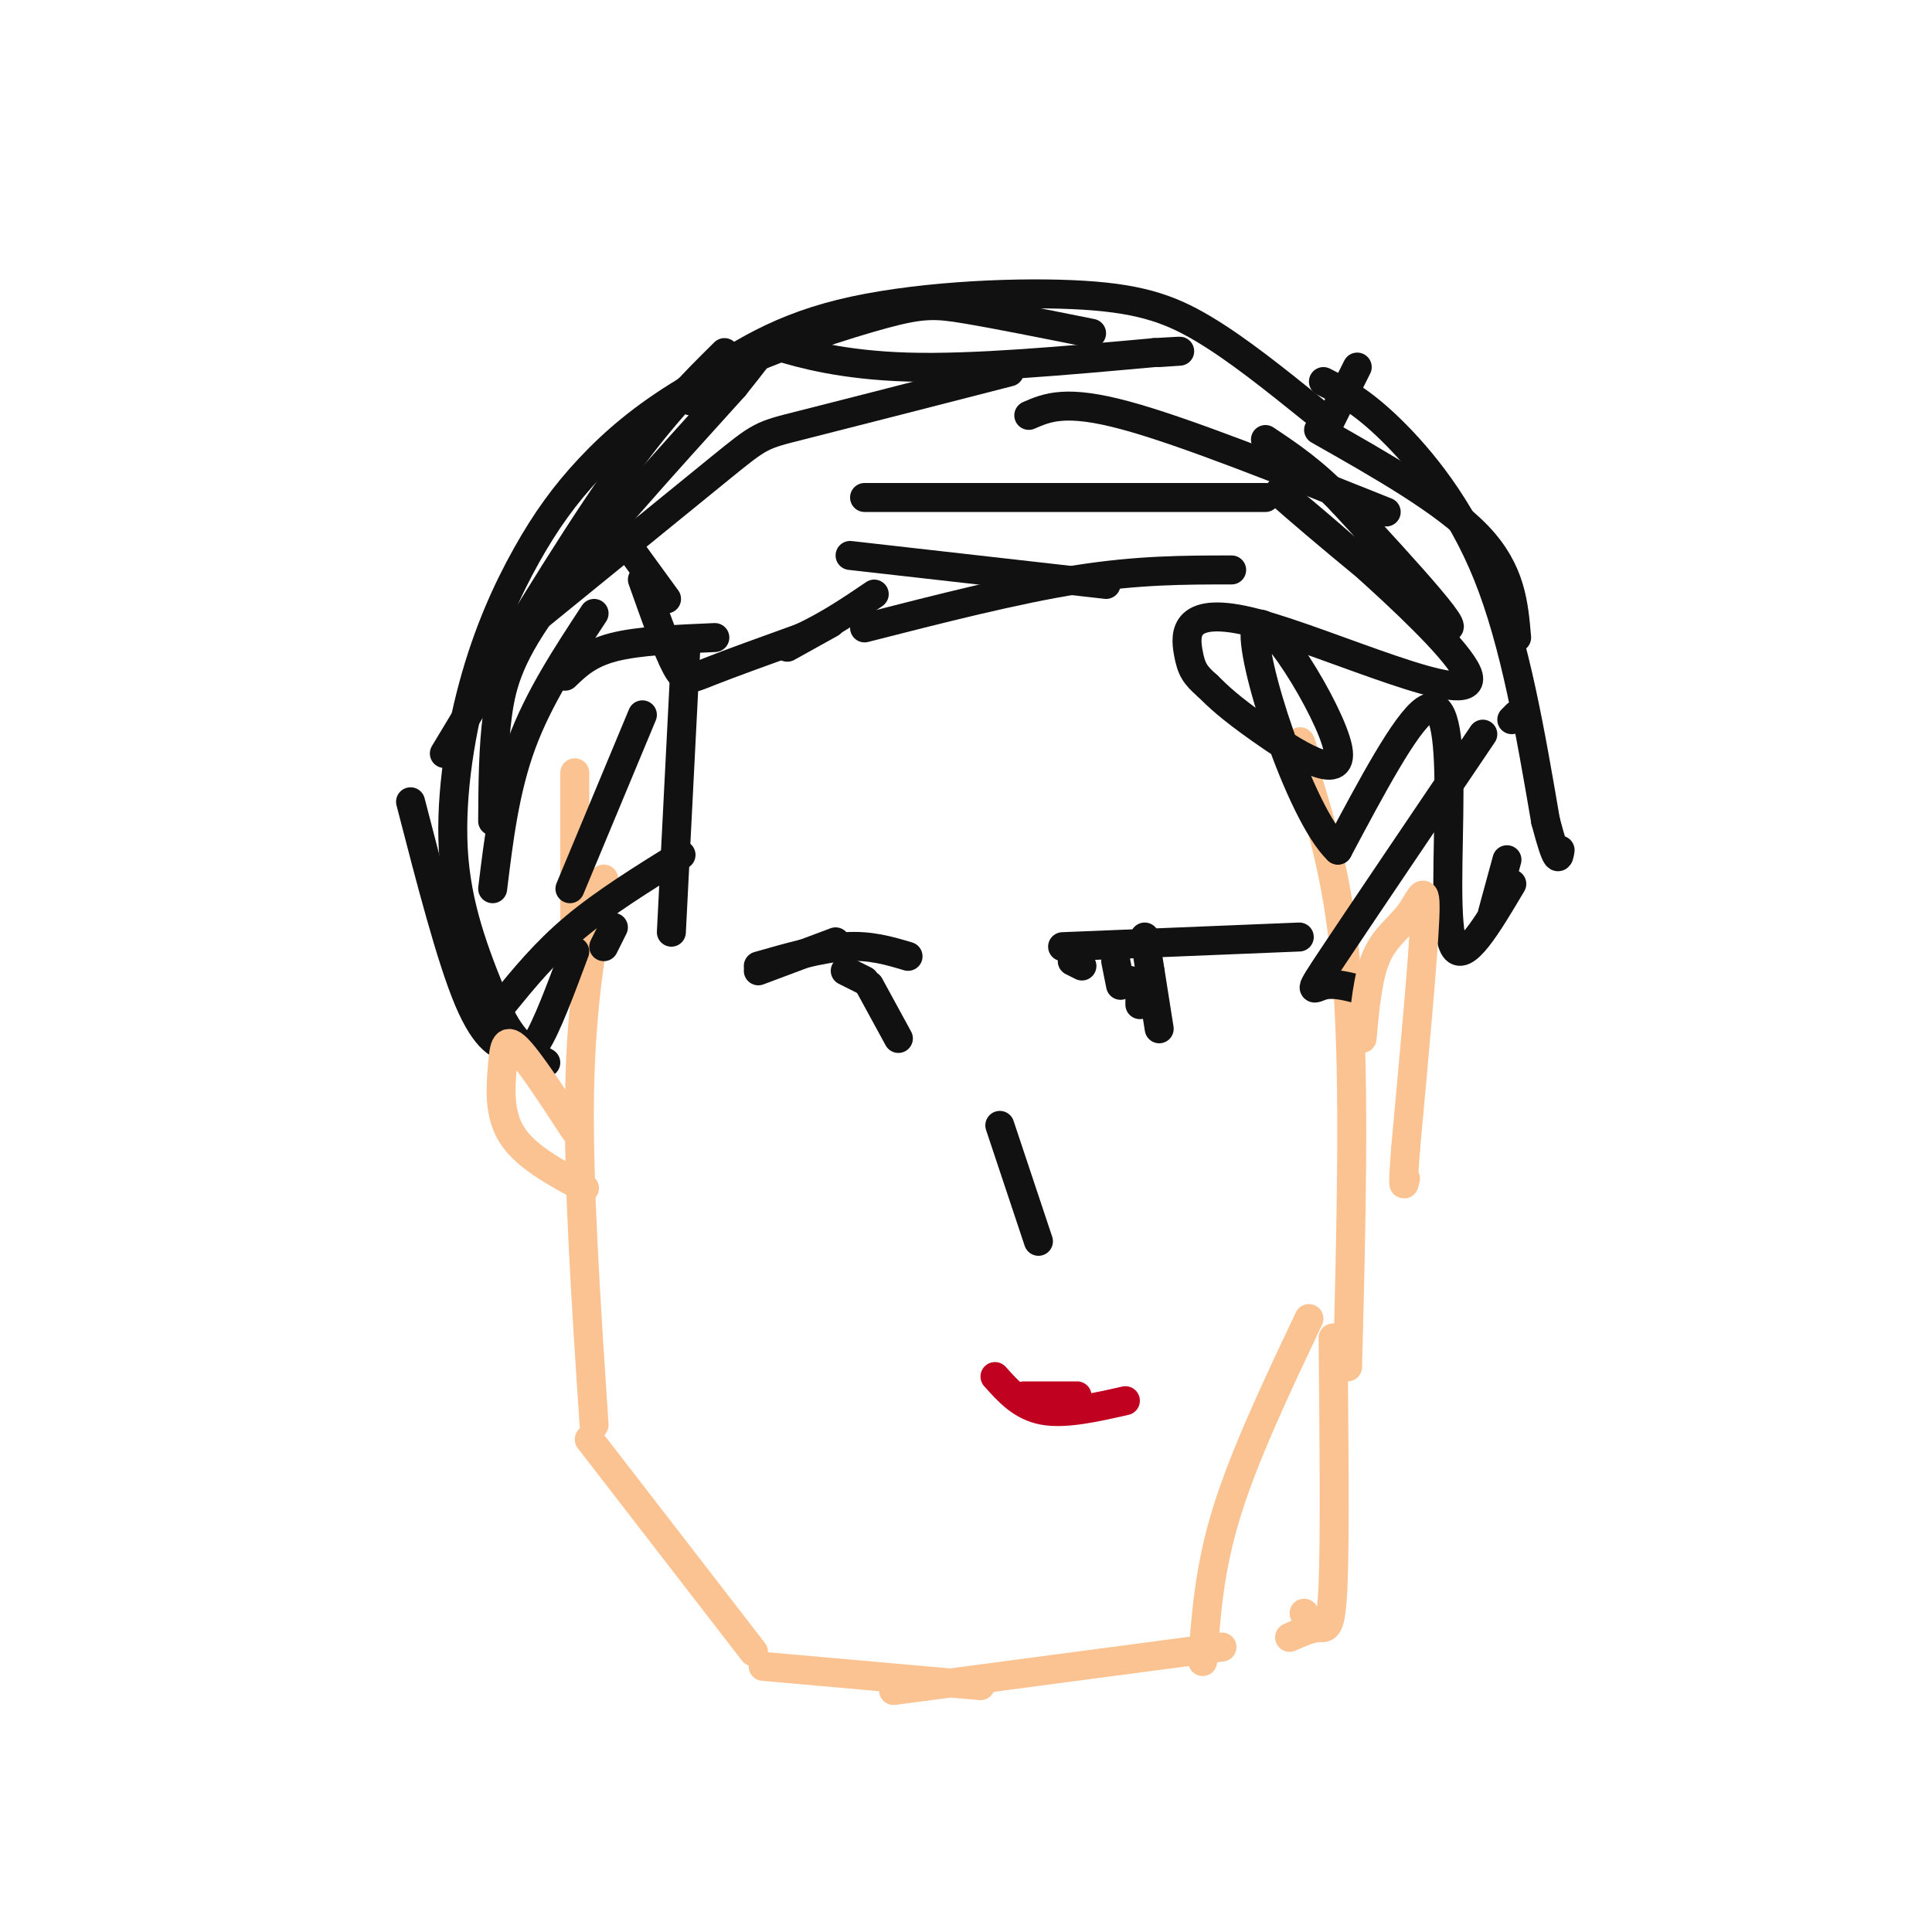<svg viewBox='0 0 400 400' version='1.1' xmlns='http://www.w3.org/2000/svg' xmlns:xlink='http://www.w3.org/1999/xlink'><g fill='none' stroke='rgb(252,195,146)' stroke-width='6' stroke-linecap='round' stroke-linejoin='round'><path d='M125,182c-2.333,12.583 -4.667,25.167 -5,44c-0.333,18.833 1.333,43.917 3,69'/><path d='M122,298c0.000,0.000 34.000,44.000 34,44'/><path d='M185,350c0.000,0.000 68.000,-9.000 68,-9'/><path d='M158,345c0.000,0.000 45.000,4.000 45,4'/><path d='M270,334c0.000,0.000 0.100,0.100 0.1,0.1'/><path d='M249,344c0.667,-9.583 1.333,-19.167 5,-31c3.667,-11.833 10.333,-25.917 17,-40'/><path d='M279,283c0.750,-29.167 1.500,-58.333 0,-79c-1.500,-20.667 -5.250,-32.833 -9,-45'/><path d='M270,159c-1.500,-8.000 -0.750,-5.500 0,-3'/><path d='M276,277c0.200,20.578 0.400,41.156 0,51c-0.400,9.844 -1.400,8.956 -3,9c-1.600,0.044 -3.800,1.022 -6,2'/><path d='M119,200c0.000,0.000 0.000,-40.000 0,-40'/></g>
<g fill='none' stroke='rgb(17,17,17)' stroke-width='6' stroke-linecap='round' stroke-linejoin='round'><path d='M130,113c0.000,0.000 8.000,11.000 8,11'/><path d='M133,120c2.600,7.333 5.200,14.667 7,18c1.800,3.333 2.800,2.667 7,1c4.200,-1.667 11.600,-4.333 19,-7'/><path d='M166,132c5.667,-2.667 10.333,-5.833 15,-9'/><path d='M163,134c0.000,0.000 9.000,-5.000 9,-5'/><path d='M176,115c0.000,0.000 53.000,6.000 53,6'/><path d='M179,130c15.667,-4.000 31.333,-8.000 44,-10c12.667,-2.000 22.333,-2.000 32,-2'/><path d='M148,132c-7.917,0.333 -15.833,0.667 -21,2c-5.167,1.333 -7.583,3.667 -10,6'/><path d='M133,148c0.000,0.000 -15.000,36.000 -15,36'/><path d='M127,192c0.000,0.000 -2.000,4.000 -2,4'/><path d='M141,177c-7.917,4.917 -15.833,9.833 -22,15c-6.167,5.167 -10.583,10.583 -15,16'/><path d='M139,193c0.000,0.000 3.000,-59.000 3,-59'/><path d='M119,197c-2.917,7.833 -5.833,15.667 -8,19c-2.167,3.333 -3.583,2.167 -5,1'/><path d='M106,217c-2.244,-0.244 -5.356,-1.356 -9,-10c-3.644,-8.644 -7.822,-24.822 -12,-41'/><path d='M102,184c1.250,-10.250 2.500,-20.500 6,-30c3.500,-9.500 9.250,-18.250 15,-27'/><path d='M92,156c12.667,-21.083 25.333,-42.167 35,-56c9.667,-13.833 16.333,-20.417 23,-27'/><path d='M106,132c17.222,-14.022 34.444,-28.044 43,-35c8.556,-6.956 8.444,-6.844 17,-9c8.556,-2.156 25.778,-6.578 43,-11'/><path d='M179,103c0.000,0.000 83.000,0.000 83,0'/><path d='M213,86c3.833,-1.667 7.667,-3.333 20,0c12.333,3.333 33.167,11.667 54,20'/><path d='M102,170c0.044,-7.600 0.089,-15.200 1,-22c0.911,-6.800 2.689,-12.800 11,-24c8.311,-11.200 23.156,-27.600 38,-44'/><path d='M152,80c7.202,-8.893 6.208,-9.125 10,-8c3.792,1.125 12.369,3.607 26,4c13.631,0.393 32.315,-1.304 51,-3'/><path d='M239,73c8.667,-0.500 4.833,-0.250 1,0'/><path d='M143,83c1.720,-2.310 3.440,-4.619 11,-8c7.560,-3.381 20.958,-7.833 29,-10c8.042,-2.167 10.726,-2.048 17,-1c6.274,1.048 16.137,3.024 26,5'/><path d='M272,85c-7.905,-6.369 -15.810,-12.738 -23,-17c-7.190,-4.262 -13.667,-6.417 -27,-7c-13.333,-0.583 -33.524,0.405 -48,4c-14.476,3.595 -23.238,9.798 -32,16'/><path d='M142,81c-8.845,5.318 -14.959,10.613 -20,16c-5.041,5.387 -9.011,10.867 -13,18c-3.989,7.133 -7.997,15.921 -11,27c-3.003,11.079 -5.001,24.451 -4,36c1.001,11.549 5.000,21.274 9,31'/><path d='M103,209c3.167,7.000 6.583,9.000 10,11'/><path d='M281,76c0.000,0.000 -6.000,12.000 -6,12'/><path d='M275,88c-1.000,2.167 -0.500,1.583 0,1'/><path d='M273,89c13.083,7.417 26.167,14.833 33,22c6.833,7.167 7.417,14.083 8,21'/><path d='M274,79c3.956,2.022 7.911,4.044 14,10c6.089,5.956 14.311,15.844 20,30c5.689,14.156 8.844,32.578 12,51'/><path d='M320,170c2.500,9.500 2.750,7.750 3,6'/><path d='M314,148c0.000,0.000 -1.000,1.000 -1,1'/><path d='M307,152c-12.689,18.778 -25.378,37.556 -31,46c-5.622,8.444 -4.178,6.556 -2,6c2.178,-0.556 5.089,0.222 8,1'/><path d='M312,178c0.000,0.000 -3.000,11.000 -3,11'/><path d='M313,183c-5.000,8.435 -10.000,16.869 -12,13c-2.000,-3.869 -1.000,-20.042 -1,-32c0.000,-11.958 -1.000,-19.702 -5,-17c-4.000,2.702 -11.000,15.851 -18,29'/><path d='M277,176c-7.885,-7.482 -18.598,-40.686 -17,-46c1.598,-5.314 15.507,17.262 17,25c1.493,7.738 -9.431,0.640 -16,-4c-6.569,-4.640 -8.785,-6.820 -11,-9'/><path d='M250,142c-2.530,-2.233 -3.354,-3.315 -4,-7c-0.646,-3.685 -1.112,-9.974 14,-6c15.112,3.974 45.803,18.209 44,11c-1.803,-7.209 -36.101,-35.864 -39,-38c-2.899,-2.136 25.600,22.247 33,27c7.400,4.753 -6.300,-10.123 -20,-25'/><path d='M278,104c-6.000,-6.333 -11.000,-9.667 -16,-13'/><path d='M188,198c-3.917,-1.167 -7.833,-2.333 -13,-2c-5.167,0.333 -11.583,2.167 -18,4'/><path d='M173,195c0.000,0.000 -16.000,6.000 -16,6'/><path d='M220,196c0.000,0.000 49.000,-2.000 49,-2'/><path d='M180,204c0.000,0.000 6.000,11.000 6,11'/><path d='M175,201c0.000,0.000 4.000,2.000 4,2'/><path d='M222,199c0.000,0.000 2.000,1.000 2,1'/><path d='M238,201c0.000,0.000 0.100,0.100 0.1,0.1'/><path d='M232,196c0.000,0.000 0.100,0.100 0.1,0.1'/><path d='M207,233c0.000,0.000 8.000,24.000 8,24'/><path d='M231,199c0.000,0.000 1.000,5.000 1,5'/><path d='M237,194c0.000,0.000 3.000,19.000 3,19'/><path d='M234,203c0.000,0.000 0.100,0.100 0.1,0.1'/><path d='M236,207c0.000,0.000 0.000,1.000 0,1'/></g>
<g fill='none' stroke='rgb(193,1,32)' stroke-width='6' stroke-linecap='round' stroke-linejoin='round'><path d='M206,285c2.750,3.083 5.500,6.167 10,7c4.500,0.833 10.750,-0.583 17,-2'/><path d='M212,289c0.000,0.000 11.000,0.000 11,0'/></g>
<g fill='none' stroke='rgb(252,195,146)' stroke-width='6' stroke-linecap='round' stroke-linejoin='round'><path d='M119,234c-4.762,-7.286 -9.524,-14.571 -12,-17c-2.476,-2.429 -2.667,0.000 -3,4c-0.333,4.000 -0.810,9.571 2,14c2.810,4.429 8.905,7.714 15,11'/><path d='M282,215c0.589,-6.423 1.179,-12.845 3,-17c1.821,-4.155 4.875,-6.042 7,-9c2.125,-2.958 3.321,-6.988 3,1c-0.321,7.988 -2.161,27.994 -4,48'/><path d='M291,238c-0.667,9.000 -0.333,7.500 0,6'/></g>
</svg>